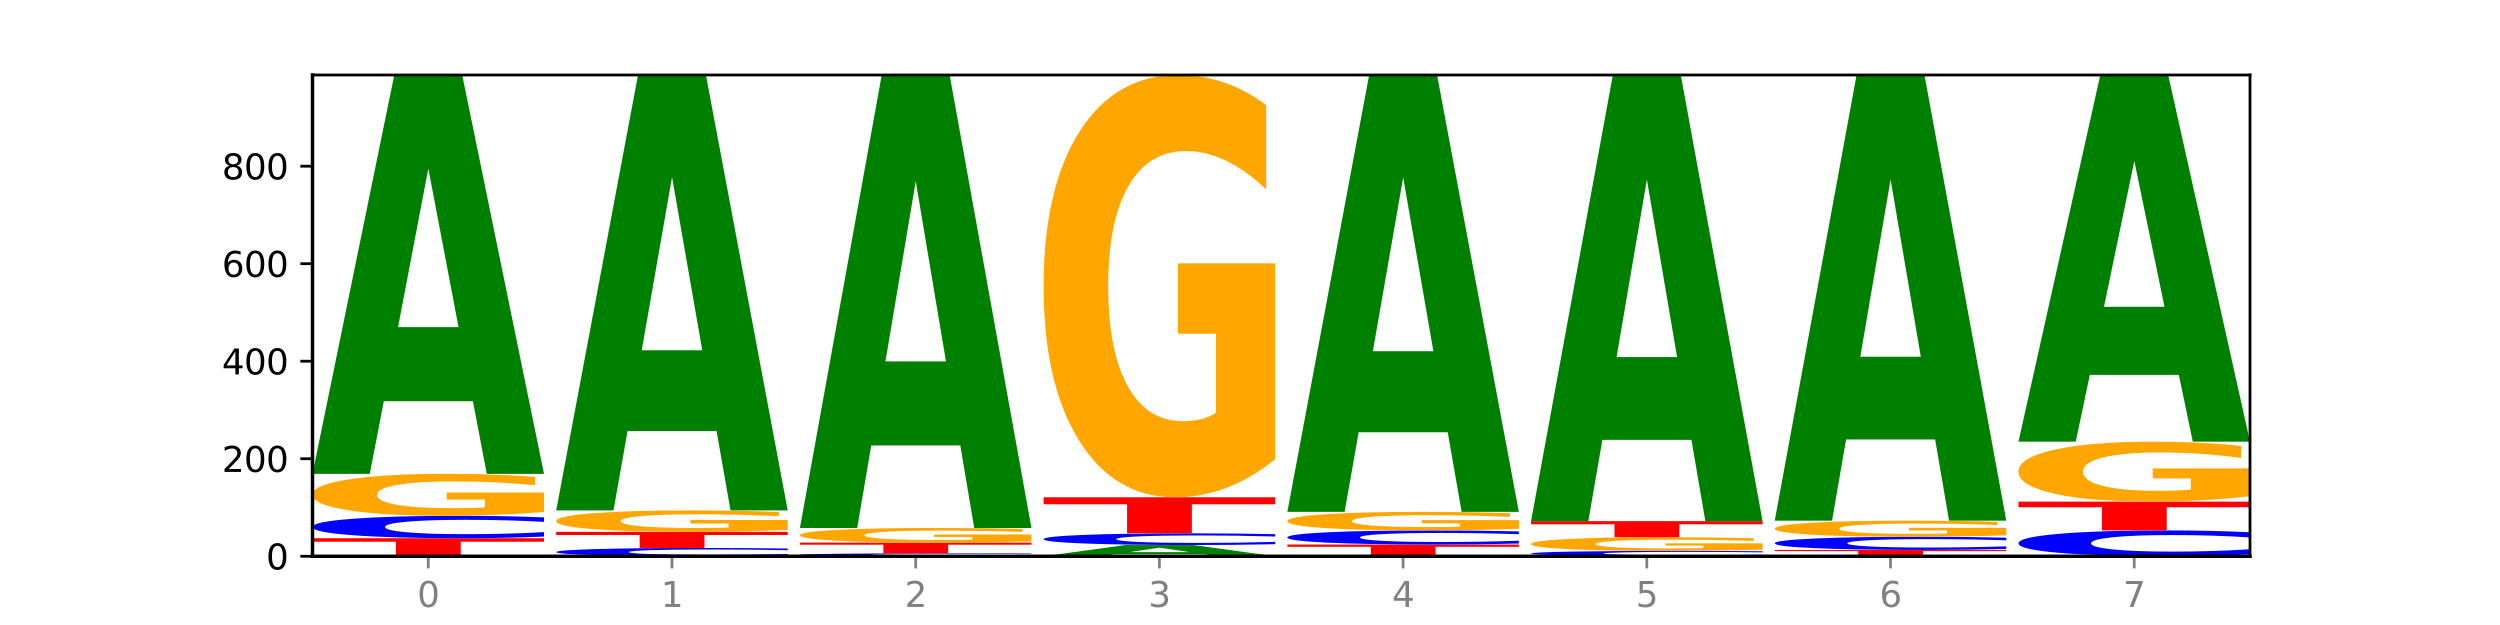 <?xml version="1.0" encoding="utf-8" standalone="no"?>
<!DOCTYPE svg PUBLIC "-//W3C//DTD SVG 1.1//EN"
  "http://www.w3.org/Graphics/SVG/1.1/DTD/svg11.dtd">
<svg xmlns:xlink="http://www.w3.org/1999/xlink" width="720pt" height="180pt" viewBox="0 0 720 180" xmlns="http://www.w3.org/2000/svg" version="1.1">
 <defs>
  <style type="text/css">*{stroke-linejoin: round; stroke-linecap: butt}</style>
 </defs>
 <g id="figure_1">
  <g id="patch_1">
   <path d="M 0 180 
L 720 180 
L 720 0 
L 0 0 
z
" style="fill: #ffffff"/>
  </g>
  <g id="axes_1">
   <g id="patch_2">
    <path d="M 90 160.2 
L 648 160.2 
L 648 21.6 
L 90 21.6 
z
" style="fill: #ffffff"/>
   </g>
   <g id="line2d_1">
    <path d="M 90 160.2 
L 648 160.2 
" clip-path="url(#p70e82640b9)" style="fill: none; stroke: #000000; stroke-width: 0.5; stroke-linecap: square"/>
   </g>
   <g id="patch_3">
    <path d="M 90 155.004 
L 156.679 155.004 
L 156.679 156.018 
L 132.69 156.018 
L 132.69 160.2 
L 114.036 160.2 
L 114.036 156.018 
L 90 156.018 
L 90 155.004 
z
" clip-path="url(#p70e82640b9)" style="fill: #ff0000"/>
   </g>
   <g id="patch_4">
    <path d="M 156.679 154.541 
Q 151.102 154.771 145.07 154.887 
Q 139.039 155.004 132.47 155.004 
Q 112.882 155.004 101.441 154.134 
Q 90 153.264 90 151.776 
Q 90 150.283 101.441 149.415 
Q 112.882 148.545 132.47 148.545 
Q 139.039 148.545 145.07 148.662 
Q 151.102 148.778 156.679 149.008 
L 156.679 150.295 
Q 151.051 149.991 145.591 149.85 
Q 140.131 149.708 134.1 149.708 
Q 123.281 149.708 117.082 150.259 
Q 110.899 150.809 110.899 151.776 
Q 110.899 152.74 117.082 153.291 
Q 123.281 153.841 134.1 153.841 
Q 140.131 153.841 145.591 153.699 
Q 151.051 153.556 156.679 153.252 
L 156.679 154.541 
z
" clip-path="url(#p70e82640b9)" style="fill: #0000ff"/>
   </g>
   <g id="patch_5">
    <path d="M 156.679 147.452 
Q 149.955 147.998 142.722 148.273 
Q 135.489 148.545 127.778 148.545 
Q 110.353 148.545 100.177 146.918 
Q 90 145.292 90 142.51 
Q 90 139.696 100.356 138.082 
Q 110.727 136.468 128.764 136.468 
Q 135.713 136.468 142.079 136.688 
Q 148.46 136.905 154.109 137.334 
L 154.109 139.741 
Q 148.281 139.19 142.513 138.918 
Q 136.744 138.643 130.946 138.643 
Q 120.216 138.643 114.403 139.646 
Q 108.59 140.647 108.59 142.51 
Q 108.59 144.356 114.194 145.364 
Q 119.798 146.369 130.109 146.369 
Q 132.919 146.369 135.325 146.312 
Q 137.731 146.252 139.643 146.127 
L 139.643 143.867 
L 128.66 143.867 
L 128.66 141.854 
L 156.679 141.854 
L 156.679 147.452 
z
" clip-path="url(#p70e82640b9)" style="fill: #ffa600"/>
   </g>
   <g id="patch_6">
    <path d="M 136.189 115.543 
L 110.545 115.543 
L 106.496 136.468 
L 90 136.468 
L 113.558 21.6 
L 133.121 21.6 
L 156.679 136.468 
L 140.197 136.468 
L 136.189 115.543 
z
M 114.635 94.223 
L 132.058 94.223 
L 123.36 48.532 
L 114.635 94.223 
z
" clip-path="url(#p70e82640b9)" style="fill: #008000"/>
   </g>
   <g id="patch_7">
    <path d="M 226.868 160.029 
Q 221.29 160.114 215.259 160.157 
Q 209.228 160.2 202.659 160.2 
Q 183.07 160.2 171.629 159.878 
Q 160.189 159.557 160.189 159.007 
Q 160.189 158.455 171.629 158.134 
Q 183.07 157.813 202.659 157.813 
Q 209.228 157.813 215.259 157.856 
Q 221.29 157.899 226.868 157.984 
L 226.868 158.46 
Q 221.24 158.347 215.78 158.295 
Q 210.32 158.243 204.289 158.243 
Q 193.47 158.243 187.27 158.446 
Q 181.088 158.65 181.088 159.007 
Q 181.088 159.363 187.27 159.567 
Q 193.47 159.77 204.289 159.77 
Q 210.32 159.77 215.78 159.718 
Q 221.24 159.665 226.868 159.553 
L 226.868 160.029 
z
" clip-path="url(#p70e82640b9)" style="fill: #0000ff"/>
   </g>
   <g id="patch_8">
    <path d="M 160.189 153.179 
L 226.868 153.179 
L 226.868 154.082 
L 202.879 154.082 
L 202.879 157.813 
L 184.224 157.813 
L 184.224 154.082 
L 160.189 154.082 
L 160.189 153.179 
z
" clip-path="url(#p70e82640b9)" style="fill: #ff0000"/>
   </g>
   <g id="patch_9">
    <path d="M 226.868 152.62 
Q 220.143 152.899 212.91 153.04 
Q 205.678 153.179 197.967 153.179 
Q 180.542 153.179 170.365 152.347 
Q 160.189 151.514 160.189 150.091 
Q 160.189 148.652 170.545 147.826 
Q 180.916 147 198.953 147 
Q 205.902 147 212.268 147.112 
Q 218.649 147.223 224.298 147.443 
L 224.298 148.675 
Q 218.47 148.392 212.701 148.253 
Q 206.933 148.113 201.135 148.113 
Q 190.405 148.113 184.592 148.626 
Q 178.779 149.138 178.779 150.091 
Q 178.779 151.036 184.383 151.551 
Q 189.987 152.066 200.298 152.066 
Q 203.107 152.066 205.513 152.036 
Q 207.919 152.006 209.832 151.942 
L 209.832 150.786 
L 198.848 150.786 
L 198.848 149.756 
L 226.868 149.756 
L 226.868 152.62 
z
" clip-path="url(#p70e82640b9)" style="fill: #ffa600"/>
   </g>
   <g id="patch_10">
    <path d="M 206.377 124.156 
L 180.734 124.156 
L 176.685 147 
L 160.189 147 
L 183.747 21.6 
L 203.31 21.6 
L 226.868 147 
L 210.386 147 
L 206.377 124.156 
z
M 184.824 100.882 
L 202.247 100.882 
L 193.549 51.002 
L 184.824 100.882 
z
" clip-path="url(#p70e82640b9)" style="fill: #008000"/>
   </g>
   <g id="patch_11">
    <path d="M 297.057 160.14 
Q 291.479 160.17 285.448 160.185 
Q 279.417 160.2 272.848 160.2 
Q 253.259 160.2 241.818 160.087 
Q 230.377 159.973 230.377 159.779 
Q 230.377 159.584 241.818 159.471 
Q 253.259 159.357 272.848 159.357 
Q 279.417 159.357 285.448 159.373 
Q 291.479 159.388 297.057 159.418 
L 297.057 159.586 
Q 291.429 159.546 285.969 159.528 
Q 280.509 159.509 274.477 159.509 
Q 263.658 159.509 257.459 159.581 
Q 251.277 159.653 251.277 159.779 
Q 251.277 159.905 257.459 159.977 
Q 263.658 160.048 274.477 160.048 
Q 280.509 160.048 285.969 160.03 
Q 291.429 160.011 297.057 159.971 
L 297.057 160.14 
z
" clip-path="url(#p70e82640b9)" style="fill: #0000ff"/>
   </g>
   <g id="patch_12">
    <path d="M 230.377 156.268 
L 297.057 156.268 
L 297.057 156.871 
L 273.068 156.871 
L 273.068 159.357 
L 254.413 159.357 
L 254.413 156.871 
L 230.377 156.871 
L 230.377 156.268 
z
" clip-path="url(#p70e82640b9)" style="fill: #ff0000"/>
   </g>
   <g id="patch_13">
    <path d="M 297.057 155.887 
Q 290.332 156.078 283.099 156.173 
Q 275.866 156.268 268.155 156.268 
Q 250.731 156.268 240.554 155.701 
Q 230.377 155.133 230.377 154.163 
Q 230.377 153.181 240.733 152.618 
Q 251.104 152.055 269.142 152.055 
Q 276.09 152.055 282.457 152.132 
Q 288.838 152.208 294.486 152.357 
L 294.486 153.197 
Q 288.658 153.005 282.89 152.91 
Q 277.122 152.814 271.323 152.814 
Q 260.594 152.814 254.781 153.164 
Q 248.967 153.513 248.967 154.163 
Q 248.967 154.807 254.571 155.159 
Q 260.175 155.509 270.487 155.509 
Q 273.296 155.509 275.702 155.489 
Q 278.108 155.468 280.021 155.425 
L 280.021 154.636 
L 269.037 154.636 
L 269.037 153.934 
L 297.057 153.934 
L 297.057 155.887 
z
" clip-path="url(#p70e82640b9)" style="fill: #ffa600"/>
   </g>
   <g id="patch_14">
    <path d="M 276.566 128.29 
L 250.922 128.29 
L 246.873 152.055 
L 230.377 152.055 
L 253.935 21.6 
L 273.499 21.6 
L 297.057 152.055 
L 280.574 152.055 
L 276.566 128.29 
z
M 255.012 104.078 
L 272.435 104.078 
L 263.737 52.187 
L 255.012 104.078 
z
" clip-path="url(#p70e82640b9)" style="fill: #008000"/>
   </g>
   <g id="patch_15">
    <path d="M 346.755 159.612 
L 321.111 159.612 
L 317.062 160.2 
L 300.566 160.2 
L 324.124 156.97 
L 343.687 156.97 
L 367.245 160.2 
L 350.763 160.2 
L 346.755 159.612 
z
M 325.201 159.012 
L 342.624 159.012 
L 333.926 157.727 
L 325.201 159.012 
z
" clip-path="url(#p70e82640b9)" style="fill: #008000"/>
   </g>
   <g id="patch_16">
    <path d="M 367.245 156.729 
Q 361.668 156.848 355.636 156.909 
Q 349.605 156.97 343.036 156.97 
Q 323.448 156.97 312.007 156.516 
Q 300.566 156.062 300.566 155.286 
Q 300.566 154.507 312.007 154.054 
Q 323.448 153.6 343.036 153.6 
Q 349.605 153.6 355.636 153.661 
Q 361.668 153.722 367.245 153.842 
L 367.245 154.513 
Q 361.617 154.355 356.157 154.281 
Q 350.697 154.207 344.666 154.207 
Q 333.847 154.207 327.648 154.495 
Q 321.465 154.781 321.465 155.286 
Q 321.465 155.789 327.648 156.076 
Q 333.847 156.363 344.666 156.363 
Q 350.697 156.363 356.157 156.289 
Q 361.617 156.215 367.245 156.056 
L 367.245 156.729 
z
" clip-path="url(#p70e82640b9)" style="fill: #0000ff"/>
   </g>
   <g id="patch_17">
    <path d="M 300.566 143.209 
L 367.245 143.209 
L 367.245 145.235 
L 343.256 145.235 
L 343.256 153.6 
L 324.602 153.6 
L 324.602 145.235 
L 300.566 145.235 
L 300.566 143.209 
z
" clip-path="url(#p70e82640b9)" style="fill: #ff0000"/>
   </g>
   <g id="patch_18">
    <path d="M 367.245 132.206 
Q 360.521 137.707 353.288 140.47 
Q 346.055 143.209 338.344 143.209 
Q 320.919 143.209 310.743 126.83 
Q 300.566 110.451 300.566 82.442 
Q 300.566 54.106 310.922 37.853 
Q 321.293 21.6 339.33 21.6 
Q 346.279 21.6 352.645 23.811 
Q 359.026 25.996 364.675 30.317 
L 364.675 54.558 
Q 358.847 49.007 353.079 46.268 
Q 347.31 43.505 341.512 43.505 
Q 330.782 43.505 324.969 53.604 
Q 319.156 63.677 319.156 82.442 
Q 319.156 101.031 324.76 111.18 
Q 330.364 121.303 340.675 121.303 
Q 343.485 121.303 345.891 120.726 
Q 348.297 120.123 350.209 118.867 
L 350.209 96.108 
L 339.226 96.108 
L 339.226 75.835 
L 367.245 75.835 
L 367.245 132.206 
z
" clip-path="url(#p70e82640b9)" style="fill: #ffa600"/>
   </g>
   <g id="patch_19">
    <path d="M 370.755 156.83 
L 437.434 156.83 
L 437.434 157.487 
L 413.445 157.487 
L 413.445 160.2 
L 394.79 160.2 
L 394.79 157.487 
L 370.755 157.487 
L 370.755 156.83 
z
" clip-path="url(#p70e82640b9)" style="fill: #ff0000"/>
   </g>
   <g id="patch_20">
    <path d="M 437.434 156.538 
Q 431.856 156.683 425.825 156.756 
Q 419.794 156.83 413.225 156.83 
Q 393.636 156.83 382.196 156.281 
Q 370.755 155.733 370.755 154.795 
Q 370.755 153.854 382.196 153.306 
Q 393.636 152.757 413.225 152.757 
Q 419.794 152.757 425.825 152.831 
Q 431.856 152.905 437.434 153.049 
L 437.434 153.861 
Q 431.806 153.669 426.346 153.58 
Q 420.886 153.491 414.855 153.491 
Q 404.036 153.491 397.836 153.838 
Q 391.654 154.185 391.654 154.795 
Q 391.654 155.402 397.836 155.75 
Q 404.036 156.096 414.855 156.096 
Q 420.886 156.096 426.346 156.007 
Q 431.806 155.917 437.434 155.725 
L 437.434 156.538 
z
" clip-path="url(#p70e82640b9)" style="fill: #0000ff"/>
   </g>
   <g id="patch_21">
    <path d="M 437.434 152.275 
Q 430.709 152.516 423.476 152.637 
Q 416.244 152.757 408.533 152.757 
Q 391.108 152.757 380.931 152.039 
Q 370.755 151.32 370.755 150.091 
Q 370.755 148.848 381.111 148.134 
Q 391.482 147.421 409.519 147.421 
Q 416.468 147.421 422.834 147.518 
Q 429.215 147.614 434.864 147.804 
L 434.864 148.867 
Q 429.036 148.624 423.267 148.504 
Q 417.499 148.382 411.701 148.382 
Q 400.971 148.382 395.158 148.826 
Q 389.345 149.268 389.345 150.091 
Q 389.345 150.907 394.949 151.352 
Q 400.553 151.796 410.864 151.796 
Q 413.673 151.796 416.079 151.771 
Q 418.485 151.744 420.398 151.689 
L 420.398 150.691 
L 409.414 150.691 
L 409.414 149.801 
L 437.434 149.801 
L 437.434 152.275 
z
" clip-path="url(#p70e82640b9)" style="fill: #ffa600"/>
   </g>
   <g id="patch_22">
    <path d="M 416.943 124.501 
L 391.3 124.501 
L 387.251 147.421 
L 370.755 147.421 
L 394.313 21.6 
L 413.876 21.6 
L 437.434 147.421 
L 420.952 147.421 
L 416.943 124.501 
z
M 395.39 101.148 
L 412.813 101.148 
L 404.115 51.1 
L 395.39 101.148 
z
" clip-path="url(#p70e82640b9)" style="fill: #008000"/>
   </g>
   <g id="patch_23">
    <path d="M 507.623 160.089 
Q 502.045 160.144 496.014 160.172 
Q 489.983 160.2 483.414 160.2 
Q 463.825 160.2 452.384 159.992 
Q 440.943 159.784 440.943 159.428 
Q 440.943 159.071 452.384 158.863 
Q 463.825 158.655 483.414 158.655 
Q 489.983 158.655 496.014 158.683 
Q 502.045 158.711 507.623 158.766 
L 507.623 159.074 
Q 501.995 159.001 496.535 158.967 
Q 491.075 158.934 485.043 158.934 
Q 474.224 158.934 468.025 159.065 
Q 461.843 159.197 461.843 159.428 
Q 461.843 159.659 468.025 159.79 
Q 474.224 159.922 485.043 159.922 
Q 491.075 159.922 496.535 159.888 
Q 501.995 159.854 507.623 159.781 
L 507.623 160.089 
z
" clip-path="url(#p70e82640b9)" style="fill: #0000ff"/>
   </g>
   <g id="patch_24">
    <path d="M 507.623 158.3 
Q 500.898 158.477 493.665 158.567 
Q 486.432 158.655 478.721 158.655 
Q 461.297 158.655 451.12 158.126 
Q 440.943 157.596 440.943 156.691 
Q 440.943 155.774 451.299 155.249 
Q 461.67 154.723 479.708 154.723 
Q 486.656 154.723 493.023 154.795 
Q 499.404 154.866 505.052 155.005 
L 505.052 155.789 
Q 499.224 155.61 493.456 155.521 
Q 487.688 155.432 481.889 155.432 
Q 471.16 155.432 465.347 155.758 
Q 459.533 156.084 459.533 156.691 
Q 459.533 157.292 465.137 157.62 
Q 470.741 157.947 481.053 157.947 
Q 483.862 157.947 486.268 157.928 
Q 488.674 157.909 490.587 157.868 
L 490.587 157.132 
L 479.603 157.132 
L 479.603 156.477 
L 507.623 156.477 
L 507.623 158.3 
z
" clip-path="url(#p70e82640b9)" style="fill: #ffa600"/>
   </g>
   <g id="patch_25">
    <path d="M 440.943 150.089 
L 507.623 150.089 
L 507.623 150.993 
L 483.634 150.993 
L 483.634 154.723 
L 464.979 154.723 
L 464.979 150.993 
L 440.943 150.993 
L 440.943 150.089 
z
" clip-path="url(#p70e82640b9)" style="fill: #ff0000"/>
   </g>
   <g id="patch_26">
    <path d="M 487.132 126.683 
L 461.488 126.683 
L 457.439 150.089 
L 440.943 150.089 
L 464.501 21.6 
L 484.065 21.6 
L 507.623 150.089 
L 491.14 150.089 
L 487.132 126.683 
z
M 465.578 102.835 
L 483.001 102.835 
L 474.303 51.726 
L 465.578 102.835 
z
" clip-path="url(#p70e82640b9)" style="fill: #008000"/>
   </g>
   <g id="patch_27">
    <path d="M 511.132 158.374 
L 577.811 158.374 
L 577.811 158.73 
L 553.822 158.73 
L 553.822 160.2 
L 535.168 160.2 
L 535.168 158.73 
L 511.132 158.73 
L 511.132 158.374 
z
" clip-path="url(#p70e82640b9)" style="fill: #ff0000"/>
   </g>
   <g id="patch_28">
    <path d="M 577.811 158.103 
Q 572.234 158.237 566.203 158.306 
Q 560.171 158.374 553.603 158.374 
Q 534.014 158.374 522.573 157.864 
Q 511.132 157.353 511.132 156.48 
Q 511.132 155.603 522.573 155.094 
Q 534.014 154.583 553.603 154.583 
Q 560.171 154.583 566.203 154.652 
Q 572.234 154.72 577.811 154.855 
L 577.811 155.611 
Q 572.183 155.432 566.723 155.349 
Q 561.263 155.266 555.232 155.266 
Q 544.413 155.266 538.214 155.589 
Q 532.031 155.912 532.031 156.48 
Q 532.031 157.045 538.214 157.369 
Q 544.413 157.692 555.232 157.692 
Q 561.263 157.692 566.723 157.608 
Q 572.183 157.525 577.811 157.346 
L 577.811 158.103 
z
" clip-path="url(#p70e82640b9)" style="fill: #0000ff"/>
   </g>
   <g id="patch_29">
    <path d="M 577.811 154.164 
Q 571.087 154.373 563.854 154.479 
Q 556.621 154.583 548.91 154.583 
Q 531.486 154.583 521.309 153.959 
Q 511.132 153.335 511.132 152.267 
Q 511.132 151.188 521.488 150.568 
Q 531.859 149.949 549.896 149.949 
Q 556.845 149.949 563.211 150.033 
Q 569.592 150.116 575.241 150.281 
L 575.241 151.205 
Q 569.413 150.993 563.645 150.889 
Q 557.876 150.784 552.078 150.784 
Q 541.348 150.784 535.535 151.168 
Q 529.722 151.552 529.722 152.267 
Q 529.722 152.976 535.326 153.362 
Q 540.93 153.748 551.241 153.748 
Q 554.051 153.748 556.457 153.726 
Q 558.863 153.703 560.775 153.655 
L 560.775 152.788 
L 549.792 152.788 
L 549.792 152.016 
L 577.811 152.016 
L 577.811 154.164 
z
" clip-path="url(#p70e82640b9)" style="fill: #ffa600"/>
   </g>
   <g id="patch_30">
    <path d="M 557.321 126.568 
L 531.677 126.568 
L 527.628 149.949 
L 511.132 149.949 
L 534.69 21.6 
L 554.253 21.6 
L 577.811 149.949 
L 561.329 149.949 
L 557.321 126.568 
z
M 535.767 102.746 
L 553.19 102.746 
L 544.492 51.693 
L 535.767 102.746 
z
" clip-path="url(#p70e82640b9)" style="fill: #008000"/>
   </g>
   <g id="patch_31">
    <path d="M 648 159.667 
Q 642.422 159.931 636.391 160.065 
Q 630.36 160.2 623.791 160.2 
Q 604.202 160.2 592.762 159.198 
Q 581.321 158.195 581.321 156.481 
Q 581.321 154.761 592.762 153.76 
Q 604.202 152.757 623.791 152.757 
Q 630.36 152.757 636.391 152.893 
Q 642.422 153.026 648 153.291 
L 648 154.775 
Q 642.372 154.424 636.912 154.261 
Q 631.452 154.098 625.421 154.098 
Q 614.602 154.098 608.402 154.733 
Q 602.22 155.366 602.22 156.481 
Q 602.22 157.591 608.402 158.226 
Q 614.602 158.859 625.421 158.859 
Q 631.452 158.859 636.912 158.696 
Q 642.372 158.532 648 158.181 
L 648 159.667 
z
" clip-path="url(#p70e82640b9)" style="fill: #0000ff"/>
   </g>
   <g id="patch_32">
    <path d="M 581.321 144.472 
L 648 144.472 
L 648 146.088 
L 624.011 146.088 
L 624.011 152.757 
L 605.356 152.757 
L 605.356 146.088 
L 581.321 146.088 
L 581.321 144.472 
z
" clip-path="url(#p70e82640b9)" style="fill: #ff0000"/>
   </g>
   <g id="patch_33">
    <path d="M 648 142.91 
Q 641.275 143.691 634.042 144.083 
Q 626.81 144.472 619.099 144.472 
Q 601.674 144.472 591.497 142.146 
Q 581.321 139.82 581.321 135.842 
Q 581.321 131.817 591.677 129.508 
Q 602.048 127.2 620.085 127.2 
Q 627.034 127.2 633.4 127.514 
Q 639.781 127.824 645.43 128.438 
L 645.43 131.881 
Q 639.602 131.093 633.833 130.704 
Q 628.065 130.311 622.267 130.311 
Q 611.537 130.311 605.724 131.746 
Q 599.911 133.176 599.911 135.842 
Q 599.911 138.482 605.515 139.923 
Q 611.119 141.361 621.43 141.361 
Q 624.239 141.361 626.645 141.279 
Q 629.051 141.193 630.964 141.015 
L 630.964 137.782 
L 619.98 137.782 
L 619.98 134.903 
L 648 134.903 
L 648 142.91 
z
" clip-path="url(#p70e82640b9)" style="fill: #ffa600"/>
   </g>
   <g id="patch_34">
    <path d="M 627.51 107.963 
L 601.866 107.963 
L 597.817 127.2 
L 581.321 127.2 
L 604.879 21.6 
L 624.442 21.6 
L 648 127.2 
L 631.518 127.2 
L 627.51 107.963 
z
M 605.956 88.364 
L 623.379 88.364 
L 614.681 46.359 
L 605.956 88.364 
z
" clip-path="url(#p70e82640b9)" style="fill: #008000"/>
   </g>
   <g id="matplotlib.axis_1">
    <g id="xtick_1">
     <g id="line2d_2">
      <defs>
       <path id="m9679e42b05" d="M 0 0 
L 0 3.5 
" style="stroke: #808080; stroke-width: 0.8"/>
      </defs>
      <g>
       <use xlink:href="#m9679e42b05" x="123.34" y="160.2" style="fill: #808080; stroke: #808080; stroke-width: 0.8"/>
      </g>
     </g>
     <g id="text_1">
      <!-- 0 -->
      <g style="fill: #808080" transform="translate(120.158 174.798) scale(0.1 -0.1)">
       <defs>
        <path id="DejaVuSans-30" d="M 2034 4250 
Q 1547 4250 1301 3770 
Q 1056 3291 1056 2328 
Q 1056 1369 1301 889 
Q 1547 409 2034 409 
Q 2525 409 2770 889 
Q 3016 1369 3016 2328 
Q 3016 3291 2770 3770 
Q 2525 4250 2034 4250 
z
M 2034 4750 
Q 2819 4750 3233 4129 
Q 3647 3509 3647 2328 
Q 3647 1150 3233 529 
Q 2819 -91 2034 -91 
Q 1250 -91 836 529 
Q 422 1150 422 2328 
Q 422 3509 836 4129 
Q 1250 4750 2034 4750 
z
" transform="scale(0.016)"/>
       </defs>
       <use xlink:href="#DejaVuSans-30"/>
      </g>
     </g>
    </g>
    <g id="xtick_2">
     <g id="line2d_3">
      <g>
       <use xlink:href="#m9679e42b05" x="193.528" y="160.2" style="fill: #808080; stroke: #808080; stroke-width: 0.8"/>
      </g>
     </g>
     <g id="text_2">
      <!-- 1 -->
      <g style="fill: #808080" transform="translate(190.347 174.798) scale(0.1 -0.1)">
       <defs>
        <path id="DejaVuSans-31" d="M 794 531 
L 1825 531 
L 1825 4091 
L 703 3866 
L 703 4441 
L 1819 4666 
L 2450 4666 
L 2450 531 
L 3481 531 
L 3481 0 
L 794 0 
L 794 531 
z
" transform="scale(0.016)"/>
       </defs>
       <use xlink:href="#DejaVuSans-31"/>
      </g>
     </g>
    </g>
    <g id="xtick_3">
     <g id="line2d_4">
      <g>
       <use xlink:href="#m9679e42b05" x="263.717" y="160.2" style="fill: #808080; stroke: #808080; stroke-width: 0.8"/>
      </g>
     </g>
     <g id="text_3">
      <!-- 2 -->
      <g style="fill: #808080" transform="translate(260.536 174.798) scale(0.1 -0.1)">
       <defs>
        <path id="DejaVuSans-32" d="M 1228 531 
L 3431 531 
L 3431 0 
L 469 0 
L 469 531 
Q 828 903 1448 1529 
Q 2069 2156 2228 2338 
Q 2531 2678 2651 2914 
Q 2772 3150 2772 3378 
Q 2772 3750 2511 3984 
Q 2250 4219 1831 4219 
Q 1534 4219 1204 4116 
Q 875 4013 500 3803 
L 500 4441 
Q 881 4594 1212 4672 
Q 1544 4750 1819 4750 
Q 2544 4750 2975 4387 
Q 3406 4025 3406 3419 
Q 3406 3131 3298 2873 
Q 3191 2616 2906 2266 
Q 2828 2175 2409 1742 
Q 1991 1309 1228 531 
z
" transform="scale(0.016)"/>
       </defs>
       <use xlink:href="#DejaVuSans-32"/>
      </g>
     </g>
    </g>
    <g id="xtick_4">
     <g id="line2d_5">
      <g>
       <use xlink:href="#m9679e42b05" x="333.906" y="160.2" style="fill: #808080; stroke: #808080; stroke-width: 0.8"/>
      </g>
     </g>
     <g id="text_4">
      <!-- 3 -->
      <g style="fill: #808080" transform="translate(330.724 174.798) scale(0.1 -0.1)">
       <defs>
        <path id="DejaVuSans-33" d="M 2597 2516 
Q 3050 2419 3304 2112 
Q 3559 1806 3559 1356 
Q 3559 666 3084 287 
Q 2609 -91 1734 -91 
Q 1441 -91 1130 -33 
Q 819 25 488 141 
L 488 750 
Q 750 597 1062 519 
Q 1375 441 1716 441 
Q 2309 441 2620 675 
Q 2931 909 2931 1356 
Q 2931 1769 2642 2001 
Q 2353 2234 1838 2234 
L 1294 2234 
L 1294 2753 
L 1863 2753 
Q 2328 2753 2575 2939 
Q 2822 3125 2822 3475 
Q 2822 3834 2567 4026 
Q 2313 4219 1838 4219 
Q 1578 4219 1281 4162 
Q 984 4106 628 3988 
L 628 4550 
Q 988 4650 1302 4700 
Q 1616 4750 1894 4750 
Q 2613 4750 3031 4423 
Q 3450 4097 3450 3541 
Q 3450 3153 3228 2886 
Q 3006 2619 2597 2516 
z
" transform="scale(0.016)"/>
       </defs>
       <use xlink:href="#DejaVuSans-33"/>
      </g>
     </g>
    </g>
    <g id="xtick_5">
     <g id="line2d_6">
      <g>
       <use xlink:href="#m9679e42b05" x="404.094" y="160.2" style="fill: #808080; stroke: #808080; stroke-width: 0.8"/>
      </g>
     </g>
     <g id="text_5">
      <!-- 4 -->
      <g style="fill: #808080" transform="translate(400.913 174.798) scale(0.1 -0.1)">
       <defs>
        <path id="DejaVuSans-34" d="M 2419 4116 
L 825 1625 
L 2419 1625 
L 2419 4116 
z
M 2253 4666 
L 3047 4666 
L 3047 1625 
L 3713 1625 
L 3713 1100 
L 3047 1100 
L 3047 0 
L 2419 0 
L 2419 1100 
L 313 1100 
L 313 1709 
L 2253 4666 
z
" transform="scale(0.016)"/>
       </defs>
       <use xlink:href="#DejaVuSans-34"/>
      </g>
     </g>
    </g>
    <g id="xtick_6">
     <g id="line2d_7">
      <g>
       <use xlink:href="#m9679e42b05" x="474.283" y="160.2" style="fill: #808080; stroke: #808080; stroke-width: 0.8"/>
      </g>
     </g>
     <g id="text_6">
      <!-- 5 -->
      <g style="fill: #808080" transform="translate(471.102 174.798) scale(0.1 -0.1)">
       <defs>
        <path id="DejaVuSans-35" d="M 691 4666 
L 3169 4666 
L 3169 4134 
L 1269 4134 
L 1269 2991 
Q 1406 3038 1543 3061 
Q 1681 3084 1819 3084 
Q 2600 3084 3056 2656 
Q 3513 2228 3513 1497 
Q 3513 744 3044 326 
Q 2575 -91 1722 -91 
Q 1428 -91 1123 -41 
Q 819 9 494 109 
L 494 744 
Q 775 591 1075 516 
Q 1375 441 1709 441 
Q 2250 441 2565 725 
Q 2881 1009 2881 1497 
Q 2881 1984 2565 2268 
Q 2250 2553 1709 2553 
Q 1456 2553 1204 2497 
Q 953 2441 691 2322 
L 691 4666 
z
" transform="scale(0.016)"/>
       </defs>
       <use xlink:href="#DejaVuSans-35"/>
      </g>
     </g>
    </g>
    <g id="xtick_7">
     <g id="line2d_8">
      <g>
       <use xlink:href="#m9679e42b05" x="544.472" y="160.2" style="fill: #808080; stroke: #808080; stroke-width: 0.8"/>
      </g>
     </g>
     <g id="text_7">
      <!-- 6 -->
      <g style="fill: #808080" transform="translate(541.29 174.798) scale(0.1 -0.1)">
       <defs>
        <path id="DejaVuSans-36" d="M 2113 2584 
Q 1688 2584 1439 2293 
Q 1191 2003 1191 1497 
Q 1191 994 1439 701 
Q 1688 409 2113 409 
Q 2538 409 2786 701 
Q 3034 994 3034 1497 
Q 3034 2003 2786 2293 
Q 2538 2584 2113 2584 
z
M 3366 4563 
L 3366 3988 
Q 3128 4100 2886 4159 
Q 2644 4219 2406 4219 
Q 1781 4219 1451 3797 
Q 1122 3375 1075 2522 
Q 1259 2794 1537 2939 
Q 1816 3084 2150 3084 
Q 2853 3084 3261 2657 
Q 3669 2231 3669 1497 
Q 3669 778 3244 343 
Q 2819 -91 2113 -91 
Q 1303 -91 875 529 
Q 447 1150 447 2328 
Q 447 3434 972 4092 
Q 1497 4750 2381 4750 
Q 2619 4750 2861 4703 
Q 3103 4656 3366 4563 
z
" transform="scale(0.016)"/>
       </defs>
       <use xlink:href="#DejaVuSans-36"/>
      </g>
     </g>
    </g>
    <g id="xtick_8">
     <g id="line2d_9">
      <g>
       <use xlink:href="#m9679e42b05" x="614.66" y="160.2" style="fill: #808080; stroke: #808080; stroke-width: 0.8"/>
      </g>
     </g>
     <g id="text_8">
      <!-- 7 -->
      <g style="fill: #808080" transform="translate(611.479 174.798) scale(0.1 -0.1)">
       <defs>
        <path id="DejaVuSans-37" d="M 525 4666 
L 3525 4666 
L 3525 4397 
L 1831 0 
L 1172 0 
L 2766 4134 
L 525 4134 
L 525 4666 
z
" transform="scale(0.016)"/>
       </defs>
       <use xlink:href="#DejaVuSans-37"/>
      </g>
     </g>
    </g>
   </g>
   <g id="matplotlib.axis_2">
    <g id="ytick_1">
     <g id="line2d_10">
      <defs>
       <path id="macecb7941f" d="M 0 0 
L -3.5 0 
" style="stroke: #000000; stroke-width: 0.8"/>
      </defs>
      <g>
       <use xlink:href="#macecb7941f" x="90" y="160.2" style="stroke: #000000; stroke-width: 0.8"/>
      </g>
     </g>
     <g id="text_9">
      <!-- 0 -->
      <g transform="translate(76.638 163.999) scale(0.1 -0.1)">
       <use xlink:href="#DejaVuSans-30"/>
      </g>
     </g>
    </g>
    <g id="ytick_2">
     <g id="line2d_11">
      <g>
       <use xlink:href="#macecb7941f" x="90" y="132.115" style="stroke: #000000; stroke-width: 0.8"/>
      </g>
     </g>
     <g id="text_10">
      <!-- 200 -->
      <g transform="translate(63.913 135.914) scale(0.1 -0.1)">
       <use xlink:href="#DejaVuSans-32"/>
       <use xlink:href="#DejaVuSans-30" x="63.623"/>
       <use xlink:href="#DejaVuSans-30" x="127.246"/>
      </g>
     </g>
    </g>
    <g id="ytick_3">
     <g id="line2d_12">
      <g>
       <use xlink:href="#macecb7941f" x="90" y="104.03" style="stroke: #000000; stroke-width: 0.8"/>
      </g>
     </g>
     <g id="text_11">
      <!-- 400 -->
      <g transform="translate(63.913 107.829) scale(0.1 -0.1)">
       <use xlink:href="#DejaVuSans-34"/>
       <use xlink:href="#DejaVuSans-30" x="63.623"/>
       <use xlink:href="#DejaVuSans-30" x="127.246"/>
      </g>
     </g>
    </g>
    <g id="ytick_4">
     <g id="line2d_13">
      <g>
       <use xlink:href="#macecb7941f" x="90" y="75.945" style="stroke: #000000; stroke-width: 0.8"/>
      </g>
     </g>
     <g id="text_12">
      <!-- 600 -->
      <g transform="translate(63.913 79.744) scale(0.1 -0.1)">
       <use xlink:href="#DejaVuSans-36"/>
       <use xlink:href="#DejaVuSans-30" x="63.623"/>
       <use xlink:href="#DejaVuSans-30" x="127.246"/>
      </g>
     </g>
    </g>
    <g id="ytick_5">
     <g id="line2d_14">
      <g>
       <use xlink:href="#macecb7941f" x="90" y="47.86" style="stroke: #000000; stroke-width: 0.8"/>
      </g>
     </g>
     <g id="text_13">
      <!-- 800 -->
      <g transform="translate(63.913 51.659) scale(0.1 -0.1)">
       <defs>
        <path id="DejaVuSans-38" d="M 2034 2216 
Q 1584 2216 1326 1975 
Q 1069 1734 1069 1313 
Q 1069 891 1326 650 
Q 1584 409 2034 409 
Q 2484 409 2743 651 
Q 3003 894 3003 1313 
Q 3003 1734 2745 1975 
Q 2488 2216 2034 2216 
z
M 1403 2484 
Q 997 2584 770 2862 
Q 544 3141 544 3541 
Q 544 4100 942 4425 
Q 1341 4750 2034 4750 
Q 2731 4750 3128 4425 
Q 3525 4100 3525 3541 
Q 3525 3141 3298 2862 
Q 3072 2584 2669 2484 
Q 3125 2378 3379 2068 
Q 3634 1759 3634 1313 
Q 3634 634 3220 271 
Q 2806 -91 2034 -91 
Q 1263 -91 848 271 
Q 434 634 434 1313 
Q 434 1759 690 2068 
Q 947 2378 1403 2484 
z
M 1172 3481 
Q 1172 3119 1398 2916 
Q 1625 2713 2034 2713 
Q 2441 2713 2670 2916 
Q 2900 3119 2900 3481 
Q 2900 3844 2670 4047 
Q 2441 4250 2034 4250 
Q 1625 4250 1398 4047 
Q 1172 3844 1172 3481 
z
" transform="scale(0.016)"/>
       </defs>
       <use xlink:href="#DejaVuSans-38"/>
       <use xlink:href="#DejaVuSans-30" x="63.623"/>
       <use xlink:href="#DejaVuSans-30" x="127.246"/>
      </g>
     </g>
    </g>
   </g>
   <g id="patch_35">
    <path d="M 90 160.2 
L 90 21.6 
" style="fill: none; stroke: #000000; stroke-linejoin: miter; stroke-linecap: square"/>
   </g>
   <g id="patch_36">
    <path d="M 648 160.2 
L 648 21.6 
" style="fill: none; stroke: #000000; stroke-width: 0.8; stroke-linejoin: miter; stroke-linecap: square"/>
   </g>
   <g id="patch_37">
    <path d="M 90 160.2 
L 648 160.2 
" style="fill: none; stroke: #000000; stroke-linejoin: miter; stroke-linecap: square"/>
   </g>
   <g id="patch_38">
    <path d="M 90 21.6 
L 648 21.6 
" style="fill: none; stroke: #000000; stroke-width: 0.8; stroke-linejoin: miter; stroke-linecap: square"/>
   </g>
  </g>
 </g>
 <defs>
  <clipPath id="p70e82640b9">
   <rect x="90" y="21.6" width="558" height="138.6"/>
  </clipPath>
 </defs>
</svg>
